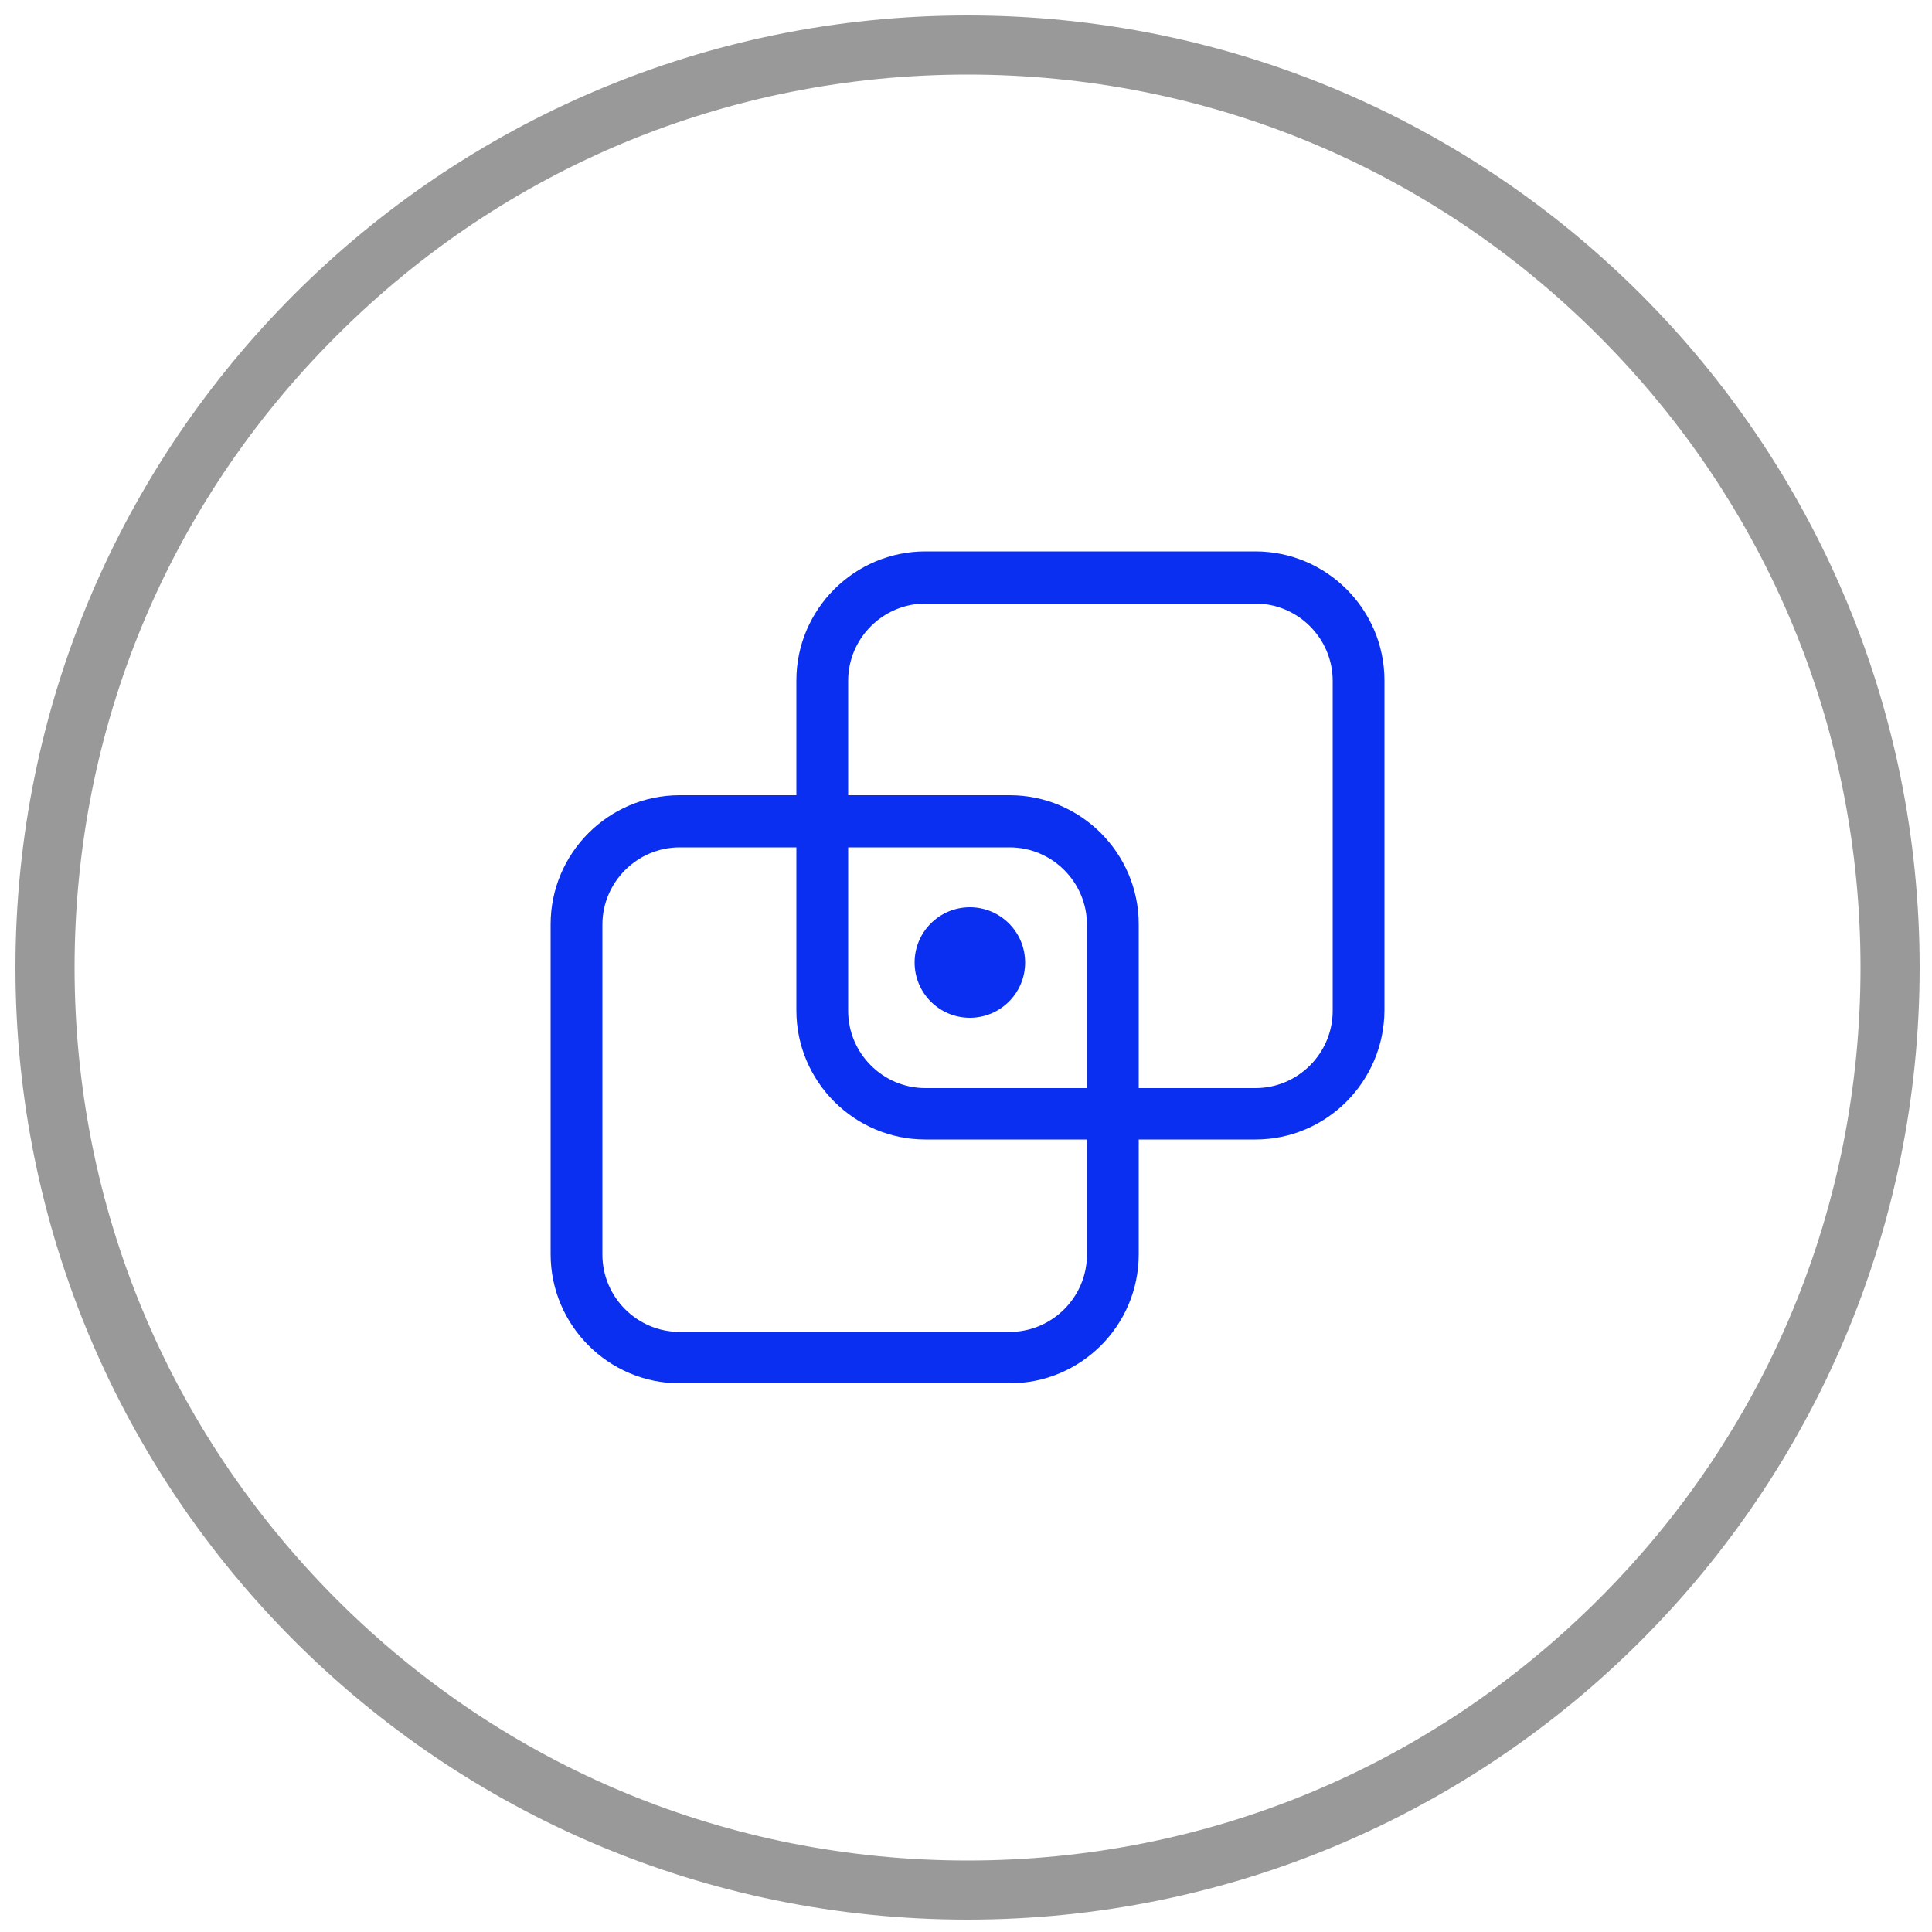 <svg xmlns="http://www.w3.org/2000/svg" xmlns:xlink="http://www.w3.org/1999/xlink" id="Layer_1" x="0px" y="0px" width="500px" height="500px" viewBox="0 0 500 500" style="enable-background:new 0 0 500 500;" xml:space="preserve"><style type="text/css">	.st0{fill:#999999;}	.st1{fill:#0A2FF1;}</style><g>	<g>		<path class="st0" d="M250.4,19.3c61.7,0,119.8,24,163.4,67.7c43.7,43.7,67.7,101.7,67.7,163.4s-24,119.8-67.7,163.4   c-43.7,43.7-101.7,67.7-163.4,67.7s-119.8-24-163.4-67.7S19.3,312.1,19.3,250.4S43.3,130.6,87,87   C130.6,43.3,188.7,19.3,250.4,19.3 M250.4,4C114.3,4,4,114.3,4,250.4s110.3,246.4,246.4,246.4s246.4-110.3,246.4-246.4   S386.5,4,250.4,4L250.4,4z"></path>	</g>	<g>		<circle class="st1" cx="251" cy="249.1" r="14.3"></circle>		<path class="st1" d="M261.3,358h-85.4c-18.4,0-33.4-15-33.4-33.4v-85.4c0-18.4,15-33.4,33.4-33.4h85.4c18.4,0,33.4,15,33.4,33.4   v85.4C294.7,343.1,279.7,358,261.3,358z M175.9,219.3c-11,0-20,9-20,20v85.4c0,11,9,20,20,20h85.4c11,0,20-9,20-20v-85.4   c0-11-9-20-20-20H175.9z"></path>		<path class="st1" d="M324.9,294.9h-85.4c-18.4,0-33.4-15-33.4-33.4v-85.4c0-18.4,15-33.4,33.4-33.4h85.4c18.4,0,33.4,15,33.4,33.4   v85.4C358.2,279.9,343.3,294.9,324.9,294.9z M239.5,156.2c-11,0-20,9-20,20v85.4c0,11,9,20,20,20h85.4c11,0,20-9,20-20v-85.4   c0-11-9-20-20-20H239.5z"></path>	</g></g></svg>